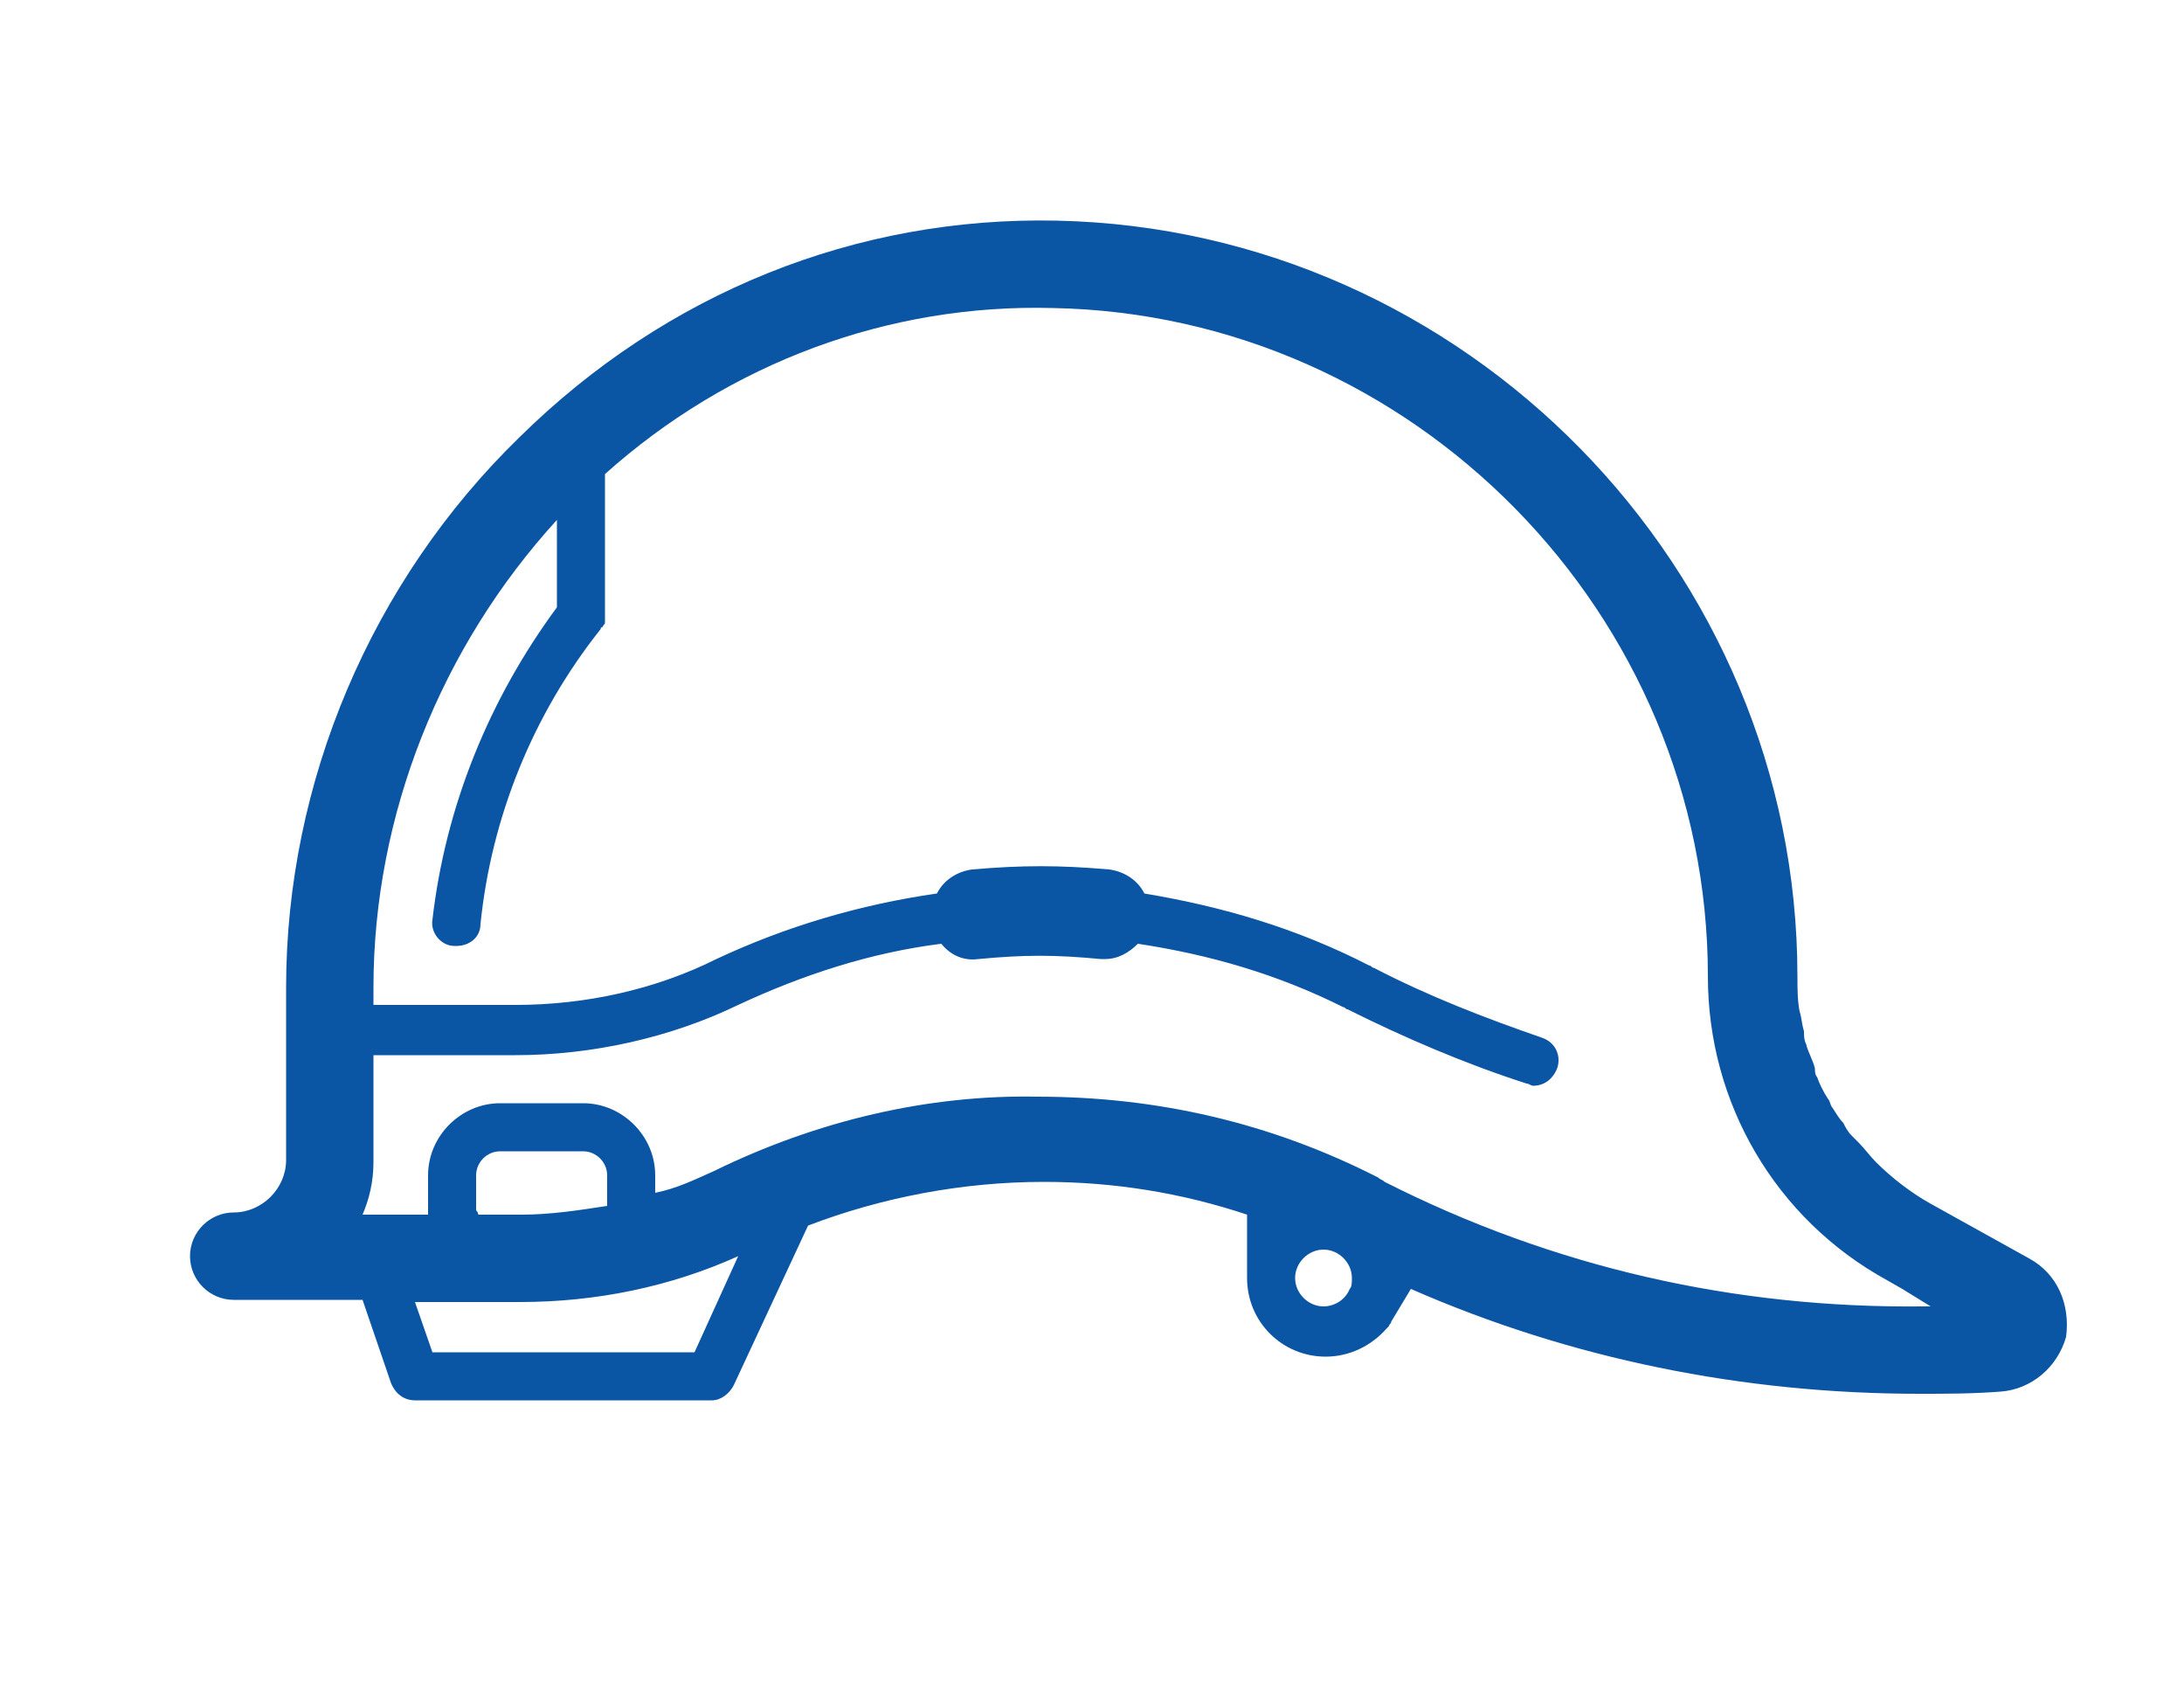 <?xml version="1.0" encoding="utf-8"?>
<!-- Generator: Adobe Illustrator 23.0.6, SVG Export Plug-In . SVG Version: 6.00 Build 0)  -->
<svg version="1.1" xmlns="http://www.w3.org/2000/svg" xmlns:xlink="http://www.w3.org/1999/xlink" x="0px" y="0px"
	 viewBox="0 0 100 78" style="enable-background:new 0 0 100 78;" xml:space="preserve">
<style type="text/css">
	.st0{fill:#0B55A5;}
	.st1{display:none;}
	.st2{display:inline;fill-rule:evenodd;clip-rule:evenodd;fill:#0B55A5;}
	.st3{display:inline;fill:#0B55A5;}
	.st4{display:inline;}
</style>
<g id="Layer_1">
	<path class="st0" d="M92.9,57.6l-4.5-2.5c-0.9-0.5-1.8-1.2-2.5-1.9l0,0c-0.3-0.3-0.5-0.6-0.8-0.9c-0.1-0.1-0.2-0.2-0.3-0.3
		c-0.2-0.2-0.3-0.4-0.4-0.6c-0.2-0.2-0.3-0.4-0.5-0.7c-0.1-0.1-0.1-0.3-0.2-0.4c-0.2-0.3-0.4-0.7-0.5-1c-0.1-0.1-0.1-0.3-0.1-0.4
		c-0.1-0.4-0.3-0.7-0.4-1.1c-0.1-0.2-0.1-0.4-0.1-0.6c-0.1-0.3-0.1-0.6-0.2-0.9c-0.1-0.5-0.1-1.1-0.1-1.6
		c0-18.7-15.2-34.2-33.9-34.6c-9.2-0.2-17.9,3.3-24.6,9.9C17,26.6,13.1,35.8,13.1,45.2v7.9c0,1.3-1.1,2.4-2.4,2.4c-1.1,0-2,0.9-2,2
		s0.9,2,2,2h5.9l1.3,3.8c0.2,0.5,0.6,0.8,1.1,0.8h13.6c0.4,0,0.8-0.3,1-0.7l3.4-7.3c3.4-1.3,7.1-2,10.8-2c3.2,0,6.3,0.5,9.3,1.5v2.9
		c0,2,1.6,3.6,3.6,3.6c1.1,0,2.1-0.5,2.8-1.3l0.1-0.1c0-0.1,0.1-0.1,0.1-0.2l0.9-1.5c7.3,3.2,15.2,4.8,23.3,4.8c1.2,0,2.4,0,3.7-0.1
		c1.4-0.1,2.6-1.1,3-2.5C94.8,59.7,94.2,58.3,92.9,57.6z M31.8,61.9h-12L19,59.6h4.8c3.5,0,6.9-0.7,10-2.1L31.8,61.9z M21.8,55.4
		v-1.6c0-0.6,0.5-1.1,1.1-1.1h3.8c0.6,0,1.1,0.5,1.1,1.1v1.4c-1.3,0.2-2.6,0.4-3.9,0.4h-2C21.9,55.5,21.8,55.4,21.8,55.4z
		 M32.7,53.6c-0.9,0.4-1.7,0.8-2.7,1v-0.8c0-1.8-1.5-3.3-3.3-3.3h-3.8c-1.8,0-3.3,1.5-3.3,3.3v1.6c0,0.1,0,0.1,0,0.2h-3
		c0.3-0.7,0.5-1.5,0.5-2.4v-4.9h6.5c3.5,0,7.1-0.8,10.2-2.3c3-1.4,6.1-2.4,9.3-2.8c0.4,0.5,1,0.8,1.7,0.7c2.1-0.2,3.5-0.2,5.6,0
		c0.1,0,0.1,0,0.2,0c0.6,0,1.1-0.3,1.5-0.7c3.3,0.5,6.4,1.4,9.4,2.9c0.1,0,0.1,0.1,0.2,0.1c2.6,1.3,5.4,2.5,8.2,3.4
		c0.1,0,0.2,0.1,0.3,0.1c0.5,0,0.9-0.3,1.1-0.8c0.2-0.6-0.1-1.2-0.7-1.4c-2.6-0.9-5.2-1.9-7.7-3.2c-0.1,0-0.1-0.1-0.2-0.1
		c-3.3-1.7-6.7-2.7-10.3-3.3c-0.3-0.6-0.9-1-1.6-1.1c-2.3-0.2-4-0.2-6.3,0c-0.7,0.1-1.3,0.5-1.6,1.1c-3.5,0.5-6.9,1.5-10.1,3
		c-2.8,1.4-6,2.1-9.2,2.1h-6.5v-0.8c0-7.9,3.1-15.6,8.4-21.4v4c-3.1,4.2-5.1,9.1-5.7,14.3c-0.1,0.6,0.4,1.2,1,1.2h0.1
		c0.6,0,1.1-0.4,1.1-1c0.5-4.9,2.4-9.6,5.5-13.5c0,0,0-0.1,0.1-0.1c0-0.1,0.1-0.1,0.1-0.2s0-0.1,0-0.2v-0.1v-6.5
		c5.7-5.1,13-7.8,20.5-7.6c16.5,0.3,30,14,30,30.6c0,5.8,3.1,11.1,8.2,13.9l0.7,0.4l1.3,0.8c-0.1,0-0.2,0-0.3,0
		c-8.7,0.1-17-1.8-24.7-5.7c-0.1-0.1-0.2-0.1-0.3-0.2c-4.9-2.5-10.1-3.7-15.6-3.7C42.5,50.1,37.4,51.3,32.7,53.6z M59.3,58.5
		c0-0.7,0.6-1.3,1.3-1.3s1.3,0.6,1.3,1.3c0,0.2,0,0.4-0.1,0.5l0,0c-0.2,0.5-0.7,0.8-1.2,0.8C59.9,59.8,59.3,59.2,59.3,58.5z"/>
</g>
<g id="Layer_2" class="st1">
	<circle class="st2" cx="50" cy="18.7" r="1"/>
	<circle class="st2" cx="50" cy="23.9" r="1"/>
	<path class="st3" d="M78,36.1c-0.1-0.8-0.3-2-0.6-3.2c-1-6-2.2-14.3-5.9-16l-10.9-4.8L58.4,10c-0.8-1.7-3.4-1.7-5.2-1.7
		c-0.5,0-1,0-1.5,0c-1.1,0-2.4,0-3.5,0c-0.6,0-1,0-1.5,0c-1.8,0-4.4,0-5.2,1.6L39.3,12l-10.9,4.8c-3.8,1.7-5,10-6,16
		c-0.2,1.3-0.3,2.5-0.6,3.3c-0.1,0.4,0.1,0.9,0.6,1l10.1,3c0.4,0.1,0.9-0.1,1-0.5l0.3-0.8v30.8c0,0.5,0.4,0.8,0.8,0.8h30.3
		c0.2,0,0.4-0.1,0.6-0.3c0.1-0.1,0.3-0.4,0.3-0.6V38.7l0.4,0.9c0.2,0.4,0.6,0.6,1,0.5l10.1-3C77.9,37,78.2,36.6,78,36.1z M42.5,11.3
		l5.8,4.1l-3.7,4.1l-3.9-6.5L42.5,11.3z M47.8,18.5l2.1-2.4l0,0l0,0l2.1,2.4v9.1h-4.3v-9.1H47.8z M51.6,15.4l5.8-4.1l1.9,1.7
		l-3.9,6.5L51.6,15.4z M48.2,10.1c1.1,0,2.4,0,3.5,0c0.5,0,1,0,1.5,0c1.3,0,2.2,0.1,2.8,0.2L50,14.4c-0.1,0-0.1,0-0.1,0
		c-0.1,0-0.1,0-0.1,0l-5.9-4.1c0.6-0.1,1.5-0.2,2.8-0.2C47.2,10.1,47.7,10.1,48.2,10.1z M67.6,38.3l-1.7-3.9c-0.1-0.3-0.6-0.6-1-0.5
		c-0.4,0.1-0.7,0.4-0.7,0.8v34.2H35.7V34.6c0-0.4-0.3-0.8-0.7-0.8c-0.4-0.1-0.8,0.1-1,0.5l-1.7,4l-8.6-2.6c0.1-0.8,0.3-1.6,0.4-2.6
		c0.8-5,2.1-13.4,5-14.7l10.1-4.5l4.6,7.5c0.1,0.2,0.4,0.4,0.7,0.4h0.1c0.3,0,0.5-0.1,0.6-0.3l1.4-1.6v8.2c0,0.3,0.3,0.6,0.6,0.6
		h5.6c0.3,0,0.6-0.3,0.6-0.6V20l1.4,1.6c0.1,0.2,0.4,0.3,0.6,0.3h0.1c0.3,0,0.5-0.2,0.7-0.4l4.6-7.5l10.1,4.5
		c2.9,1.3,4.2,9.7,5,14.7c0.1,1,0.3,1.9,0.4,2.6L67.6,38.3z"/>
</g>
<g id="Layer_3" class="st1">
	<path class="st3" d="M75.4,30.3c-1.6,0-6.3,0-6.7-20.5c0-0.7-0.5-1.4-1.1-1.6L61,5.5c-0.5-0.3-1.2-0.2-1.7,0.2
		c-0.5,0.4-0.8,0.9-0.8,1.6c0,0.1,0,0.1,0,0.2c0,4.5-3.7,8.2-8.2,8.2s-8.2-3.7-8.2-8.1c0-0.1,0-0.1,0-0.2c0-0.6-0.3-1.2-0.8-1.6
		c-0.5-0.4-1.2-0.5-1.7-0.2l-6.7,2.7c-0.5,0.2-1,0.8-1,1.6c-0.4,20.5-5.1,20.5-6.7,20.5c-1,0-1.8,0.8-1.8,1.8v34.5
		c0,3.2,2.6,5.8,5.8,5.8h42.5c3.2,0,5.8-2.6,5.8-5.8V32.2C77.2,31.2,76.4,30.3,75.4,30.3z M26.9,46.2h10.1v10.1H26.9V46.2z
		 M71.5,68.6H29c-1.2,0-2.1-0.9-2.1-2.1V60h11.9c1,0,1.8-0.8,1.8-1.8V44.4c0-1-0.8-1.8-1.8-1.8H26.9v-8.9c5.5-1.3,8.1-8.4,8.5-22.7
		l3.3-1.4c1.1,5.4,5.9,9.4,11.6,9.4s10.4-3.9,11.5-9.3l3.3,1.4c0.4,14.3,3,21.5,8.5,22.7v8.9h-12c-1,0-1.8,0.8-1.8,1.8v13.7
		c0,1,0.8,1.8,1.8,1.8h11.9v6.6C73.6,67.7,72.7,68.6,71.5,68.6z M73.6,56.3H63.4V46.2h10.1L73.6,56.3L73.6,56.3z"/>
</g>
<g id="Layer_4" class="st1">
	<g class="st4">
		<path class="st0" d="M68.3,15.7c0-0.3-0.2-0.6-0.5-0.6l-9.7-4.2l-3-3.1c-0.1-0.1-0.2-0.2-0.2-0.2l0,0c-6.2-2.7-9.6,0-9.7,0.1l0,0
			c0,0-0.1,0-0.1,0.1l-3,3.1L32.2,15l0,0l0,0l0,0c-0.1,0-0.2,0.1-0.2,0.2c0,0,0,0-0.1,0.1c0,0.1,0,0.1-0.1,0.2l0,0
			c0,0.1-0.1,0.2-0.1,0.2l-4.6,50.9c0,0.4,0.2,0.8,0.7,0.9l5.7,0.6c0.2,0,0.4,0,0.6-0.2c0.2-0.2,0.3-0.3,0.4-0.6L36,54.6v16.5
			c0,0.2,0.2,0.5,0.3,0.6c0.1,0.1,2.4,1.7,7.5,1.7c0.4,0,0.8,0,1.2,0c0.3,0,0.6-0.2,0.6-0.5l0.8-1.7c0.6,0.2,1.8,0.5,3.3,0.5
			c1.1,0,2.4-0.2,3.9-0.6l0.9,1.7c0.2,0.2,0.4,0.4,0.6,0.5c0.4,0,0.8,0,1.2,0c5.1,0,7.3-1.6,7.4-1.7C64,71.5,64,71.2,64,71V54.6
			l1.5,12.8c0,0.2,0.2,0.4,0.3,0.6c0.2,0.2,0.4,0.2,0.6,0.2l5.7-0.7c0.4-0.1,0.7-0.4,0.7-0.9L68.3,15.7z M57,12.1
			c0.1,0.1,0.2,0.2,0.2,0.2l0.2,0.1l2.4,4.6l-2.2,1.3c-0.2,0.1-0.3,0.3-0.4,0.5c-0.1,0.2,0,0.4,0.1,0.6l2,3.3
			c-0.6,1.7-3.7,9-7.7,13.7c1.6-5.9,4.7-18.7,4.1-25.4L57,12.1z M52.7,24.6L52,21.9l0.7-1.8l0.7,0.7C53.2,22.1,53,23.3,52.7,24.6z
			 M50.7,20.9h-1.5l-1-2.1l1.4-1.8l1.8,1.9L50.7,20.9z M53.8,18.8l-2.9-3l3.3-2.5C54.2,15,54,16.8,53.8,18.8z M46.3,18.7
			c-0.2-1.8-0.5-3.7-0.5-5.2l2.8,2.4L46.3,18.7z M47.1,20.2l0.7,1.6l-0.6,2.5c-0.2-1.2-0.4-2.3-0.6-3.4L47.1,20.2z M49.3,22.5h1.2
			L52,28c-0.6,3-1.4,5.9-2,8.1c-0.6-2.3-1.4-5.2-2-8.2L49.3,22.5z M53.8,9c0.2,0.6,0.3,1.4,0.4,2.4l-4.5,3.3l-3.9-3.3
			c0.1-1,0.2-1.8,0.5-2.6C46.9,8.4,49.4,7.1,53.8,9z M43,12.1l1.3-1.3c-0.2,2.6,0.2,6.1,0.7,9.9c0,0,0,0,0,0.1
			c1,5.9,2.6,12.3,3.5,15.8c-4.1-4.7-7.3-12.4-7.9-14l2-3.3c0.1-0.2,0.2-0.4,0.1-0.6c-0.1-0.2-0.2-0.4-0.4-0.5l-2.2-1.3l2.4-4.5
			l0.3-0.2C42.8,12.2,42.9,12.1,43,12.1z M33,66.4L28.8,66L33,19.6C35.5,28.2,35.9,40,36,41L33,66.4z M44.4,71.7
			c-3.9,0.1-6.1-0.7-6.9-1.1V41l0,0l0,0c0-0.6-0.5-15.8-3.9-24.8l6.5-2.8l-1.8,3.4c-0.2,0.4-0.1,0.9,0.3,1l2.2,1.2L39,22
			c-0.2,0.2-0.2,0.5-0.1,0.7c0.2,0.5,4.3,11.6,10.1,16.7c0,0.1,0.1,0.2,0.2,0.2l0,0V62L44.4,71.7z M47.1,69.8L50,64l2.8,5.7
			C50.1,70.3,48.2,70,47.1,69.8z M62.5,70.6c-0.8,0.4-3,1.3-6.9,1.1L50.9,62V39.3c5.7-5,9.9-16.2,10-16.7c0.1-0.2,0.1-0.5-0.1-0.7
			l-1.8-2.9l2.2-1.2c0.4-0.2,0.5-0.7,0.3-1l-1.8-3.5l6.5,2.9c-3.3,8.5-3.7,22.6-3.8,24.7c0,0.1,0,0.1,0,0.2L62.5,70.6L62.5,70.6z
			 M67.1,66.4l-3-25.3c0-0.9,0.3-13.2,2.9-21.9L71.2,66L67.1,66.4z"/>
		
			<rect x="42.5" y="53.1" transform="matrix(0.146 -0.989 0.989 0.146 -18.171 90.465)" class="st0" width="1.6" height="5.4"/>
		<rect x="54.4" y="55" transform="matrix(0.989 -0.146 0.146 0.989 -7.551 8.967)" class="st0" width="5.4" height="1.6"/>
	</g>
</g>
<g id="Layer_5" class="st1">
	<g class="st4">
		<g>
			<path class="st0" d="M85.9,64.6c0-1.8-0.5-7.6-0.8-8.2c-0.2-0.3-0.3-0.3-0.5-0.3c-0.5,0-0.9-0.5-0.9-1c0.5-2.5,0.7-4.6,0.4-6.5
				c-0.1-0.9-0.9-4.4-2.3-10.8c0-0.1,0-0.1-0.1-0.3c-0.3-1.5-1.4-6.3-1.5-7.1c-0.5-2.3-0.8-3.4-0.8-3.7c-0.1-0.5-0.1-1.5-0.1-3.1
				c0-0.4,0-0.9,0-1.4c0-1.1,0-1.5,0-1.6c0-2.6-0.7-3.8-2.6-3.8c-1.9,0-5.8-0.3-8.9-0.7c-5-0.6-7.3-1.2-7.3-2.7
				c-0.1,0-0.3-0.1-0.6-0.2c-0.6-0.2-1.5-0.3-2.3-0.1c-1.9,0.3-3.1,1.3-3.1,2.8c0,4.6-1.2,10.2-3.1,14.9c-0.9,2.4-2.9,4.4-6.1,6.8
				c-0.3,0.3-0.8,0.5-1.2,0.9c0,0-0.9,0.7-1.2,0.9c-0.9,0.7-1.5,1.1-2,1.5c-1.6,1.4-2.5,2-3.7,2.9c-4.6,3.2-9.4,4.9-14.5,4.1
				c-3.2-0.5-5.5,0.4-7.2,2.3c-1,1.3-1.7,3-1.7,3.7c0,0.9-0.5,1.5-1.5,2.2c-0.3,1-0.3,1.1-0.8,2.3c-0.3,0.7-0.2,0.8,0.4,1.1
				c0.4,0.2,0.9,0.4,1.5,0.6l0.9-0.9c0.5-0.5,1.5-0.2,1.5,0.6v1l1.5,0.3l0.9-0.9c0.5-0.5,1.5-0.2,1.5,0.6v1l1.5,0.3l0.9-0.9
				c0.5-0.5,1.5-0.2,1.5,0.6v1l1,0.2l0.9-0.9c0.5-0.5,1.5-0.2,1.5,0.6v1l1.5,0.3l0.9-0.9c0.5-0.5,1.5-0.2,1.5,0.6v1l1.4,0.3l0.9-1.3
				c0.5-0.7,1.5-0.3,1.5,0.5v1.3h1.2l0.6-1.2c0.3-0.7,1.4-0.6,1.6,0.2l0.3,1H40l0.6-1.2c0.3-0.7,1.4-0.6,1.6,0.2l0.3,1h1.4l0.6-1.2
				c0.3-0.7,1.4-0.6,1.6,0.2l0.3,1H48l0.2-1c0.1-0.3,0.3-0.6,0.7-0.7l16-3.3c0.4-0.1,0.9,0.2,1,0.6L67,65h0.9l0.6-1.6
				c0.3-0.7,1.3-0.7,1.6,0l0.6,1.6h0.9l0.6-1.6c0.3-0.7,1.3-0.7,1.6,0l0.6,1.6H76l0.6-1.6c0.3-0.7,1.3-0.7,1.6,0l0.6,1.6h1.5
				l0.6-1.6c0.3-0.7,1.3-0.7,1.6,0L83,65C85.1,65,85.9,64.7,85.9,64.6z M14,62c-0.9-0.3-1.6-0.6-2.2-0.9c-1.4-0.7-1.8-1.6-1.3-3.2
				l0.9-2.6c0.1-0.2,0.2-0.3,0.3-0.4c0.7-0.4,0.9-0.8,0.9-1c0-1,0.8-3.2,2-4.8c2-2.4,4.9-3.5,8.7-2.9c4.6,0.8,9-0.8,13.2-3.8
				c1.2-0.9,2-1.5,3.6-2.8c0.5-0.5,1.2-0.9,2.1-1.6c0.3-0.2,1.1-0.9,1.2-0.9c0.5-0.3,0.9-0.6,1.2-0.9c3-2.3,4.8-4.1,5.5-6.1
				c1.8-4.4,2.9-9.8,2.9-14.2c0-2.6,1.9-4.2,4.6-4.5c2.3-0.3,4.6,0.3,4.8,1.8c0.3,0.2,0.8,0.3,1.4,0.5c0.9,0.3,2.5,0.5,4.4,0.8
				c3,0.3,6.9,0.6,8.7,0.6c3.2,0,4.3,2.1,4.3,5.5c0,0.2,0,0.6,0,1.7c0,0.5,0,0.9,0,1.4c0,1.5,0,2.4,0.1,2.7c0,0.3,0.3,1.4,0.8,3.6
				c0.2,0.8,1.2,5.5,1.5,7.1c0,0.1,0,0.1,0.1,0.3c1.4,6.4,2.2,10,2.3,10.8c0.3,1.9,0.2,4-0.3,6.3c0.4,0.3,0.8,0.6,1,1.1
				c0.4,0.9,0.9,6.7,0.9,8.9c0,1.6-1.8,2.1-5.1,2.1c-0.3,0-0.7-0.2-0.8-0.5c-0.3,0.3-0.6,0.5-0.9,0.5h-2.6c-0.3,0-0.7-0.2-0.8-0.5
				c-0.3,0.3-0.6,0.5-0.9,0.5h-2.6c-0.3,0-0.7-0.2-0.8-0.5c-0.3,0.3-0.6,0.5-0.9,0.5h-2.1c-0.3,0-0.7-0.2-0.8-0.5
				c-0.3,0.3-0.6,0.5-0.9,0.5h-2.1c-0.4,0-0.7-0.3-0.9-0.6l-1.1-3.9L50,64.9L49.7,66c-0.1,0.4-0.4,0.7-0.9,0.7h-3.1
				c-0.3,0-0.5-0.1-0.7-0.3c-0.2,0.2-0.4,0.3-0.6,0.3H42c-0.3,0-0.5-0.1-0.7-0.3c-0.2,0.2-0.4,0.3-0.6,0.3h-2.6
				c-0.3,0-0.5-0.1-0.7-0.3c-0.2,0.2-0.4,0.3-0.6,0.3h-2.6c-0.3,0-0.7-0.3-0.8-0.6c-0.2,0.1-0.4,0.2-0.6,0.2l-2.6-0.4
				c-0.3-0.1-0.6-0.3-0.7-0.6c-0.2,0.1-0.4,0.2-0.6,0.2L26.5,65c-0.3-0.1-0.6-0.3-0.7-0.6c-0.2,0.1-0.4,0.2-0.7,0.1L23,64.2
				c-0.3-0.1-0.5-0.3-0.6-0.5c-0.2,0.1-0.4,0.2-0.6,0.2l-2.6-0.4c-0.3-0.1-0.6-0.3-0.7-0.6C18.4,62.9,18.2,63,18,63l-2.6-0.4
				c-0.3-0.1-0.6-0.3-0.7-0.6C14.5,62.1,14.2,62.1,14,62z"/>
			<path class="st0" d="M61.2,13.3c-0.6,4-0.9,6.7-0.9,8.2c0,2.5,0.7,3.4,2.6,3.4c1.1,0,7,0.4,17.5,1.3l0.1-0.9
				c-10.6-0.9-16.4-1.3-17.5-1.3c-1.4,0-1.7-0.5-1.7-2.6c0-1.4,0.3-4.1,0.9-8L61.2,13.3z"/>
			<path class="st0" d="M13.2,55.2c6.1,2.6,20.8,5.9,30.5,5.5c5.6-0.2,8.8-0.8,13.7-2c0.3-0.1,0.3-0.1,0.6-0.2
				c3.6-0.9,5.6-1.4,8.7-1.6c6-0.6,12-0.9,18.4-0.9v-0.9c-6.2,0-12.4,0.3-18.4,0.9c-3.2,0.3-5.2,0.7-8.8,1.6
				c-0.3,0.1-0.3,0.1-0.6,0.2c-5,1.3-8,1.8-13.6,2c-9.5,0.3-24.2-3-30.1-5.5L13.2,55.2z"/>
		</g>
	</g>
</g>
</svg>
